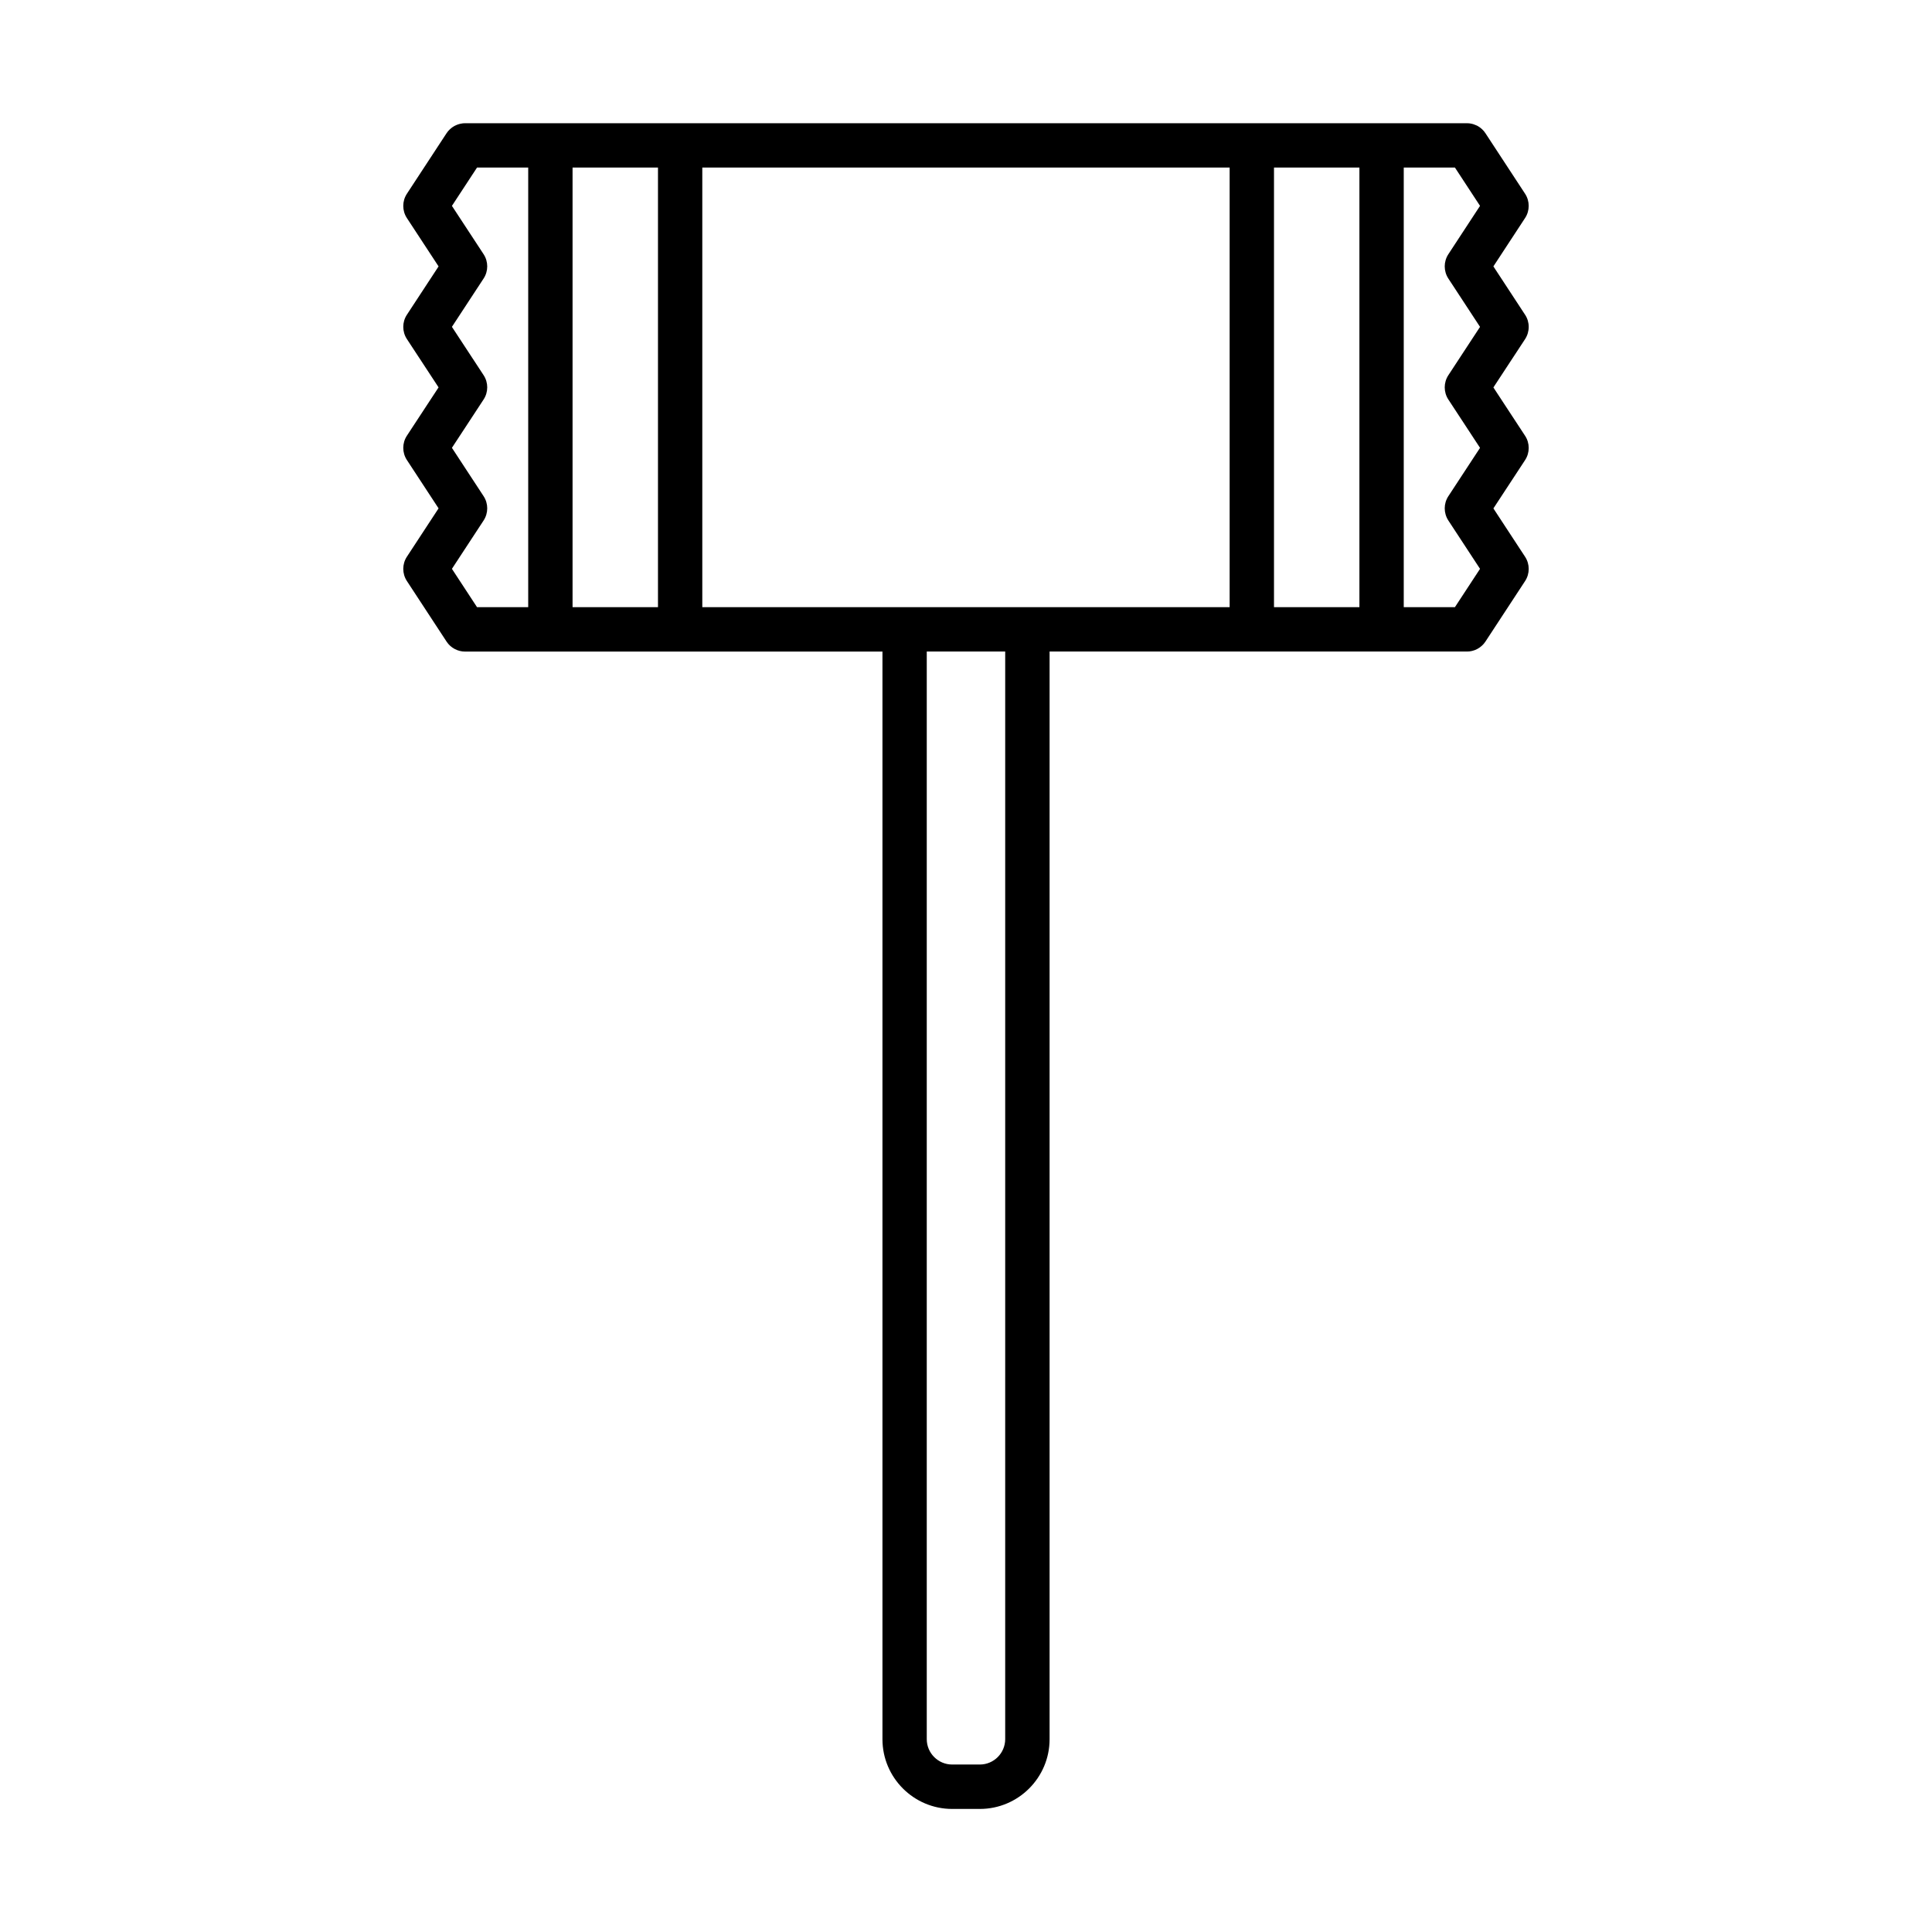 <?xml version="1.0" encoding="UTF-8"?>
<!-- Uploaded to: SVG Repo, www.svgrepo.com, Generator: SVG Repo Mixer Tools -->
<svg fill="#000000" width="800px" height="800px" version="1.1" viewBox="144 144 512 512" xmlns="http://www.w3.org/2000/svg">
 <path d="m548.16 227.41-8.395-12.816 8.395-12.816c1.281-1.953 1.281-4.484 0-6.438l-10.504-16.035c-0.004-0.012-0.016-0.02-0.02-0.023-0.066-0.102-0.141-0.195-0.215-0.297-0.047-0.059-0.09-0.125-0.137-0.188-0.047-0.055-0.098-0.109-0.145-0.16-0.449-0.504-0.961-0.922-1.531-1.238-0.02-0.016-0.047-0.023-0.066-0.039-0.086-0.047-0.172-0.082-0.258-0.121-0.504-0.242-1.043-0.414-1.613-0.504-0.102-0.016-0.207-0.035-0.309-0.047-0.059-0.004-0.121-0.004-0.18-0.012-0.137-0.012-0.277-0.02-0.414-0.02h-0.031-265.49-0.031c-0.133 0-0.262 0.012-0.395 0.02-0.066 0.004-0.133 0.004-0.195 0.016-0.098 0.012-0.191 0.031-0.281 0.047-0.586 0.09-1.133 0.266-1.648 0.516-0.082 0.039-0.16 0.074-0.242 0.117-0.031 0.016-0.055 0.035-0.086 0.051-0.559 0.312-1.066 0.727-1.512 1.223-0.051 0.055-0.102 0.105-0.152 0.168-0.051 0.059-0.09 0.121-0.137 0.188-0.074 0.098-0.145 0.191-0.215 0.293-0.004 0.012-0.016 0.016-0.02 0.023l-10.504 16.031c-1.281 1.953-1.281 4.484 0 6.438l8.395 12.812-8.395 12.812c-1.281 1.953-1.281 4.484 0 6.438l8.395 12.809-8.395 12.812c-1.281 1.953-1.281 4.484 0 6.438l8.395 12.816-8.395 12.816c-1.281 1.953-1.281 4.484 0 6.438l10.504 16.035c0.004 0.004 0.012 0.012 0.016 0.02 0.125 0.191 0.266 0.379 0.414 0.555 0.039 0.047 0.082 0.086 0.117 0.133 0.109 0.121 0.227 0.242 0.344 0.352 0.055 0.055 0.117 0.105 0.172 0.156 0.121 0.105 0.246 0.207 0.379 0.297 0.051 0.035 0.098 0.074 0.145 0.109 0.18 0.125 0.371 0.242 0.57 0.348 0.02 0.012 0.047 0.02 0.07 0.035 0.176 0.09 0.359 0.172 0.543 0.246 0.047 0.02 0.098 0.035 0.141 0.051 0.168 0.059 0.336 0.117 0.508 0.16 0.051 0.016 0.102 0.023 0.152 0.039 0.18 0.039 0.363 0.074 0.543 0.102 0.039 0.004 0.086 0.016 0.125 0.02 0.223 0.023 0.449 0.039 0.68 0.039h22.605 0.039 34.336 0.02 0.02 53.586v288.23c0 10.188 8.289 18.48 18.48 18.48h7.332c10.188 0 18.48-8.289 18.48-18.48v-288.24h53.586 0.02 0.02 34.336 0.039 22.605c0.23 0 0.453-0.016 0.676-0.039 0.039-0.004 0.086-0.016 0.125-0.02 0.188-0.023 0.367-0.059 0.543-0.102 0.051-0.012 0.102-0.023 0.152-0.039 0.172-0.047 0.344-0.102 0.508-0.16 0.051-0.016 0.098-0.035 0.141-0.051 0.188-0.07 0.367-0.156 0.539-0.246 0.023-0.016 0.051-0.02 0.074-0.035 0.195-0.105 0.383-0.223 0.562-0.344 0.051-0.035 0.098-0.074 0.145-0.109 0.125-0.098 0.25-0.191 0.371-0.297 0.059-0.051 0.117-0.105 0.172-0.156 0.121-0.117 0.238-0.23 0.348-0.352 0.039-0.047 0.082-0.086 0.117-0.125 0.152-0.176 0.289-0.363 0.418-0.555 0.004-0.004 0.012-0.012 0.012-0.016l10.504-16.031c1.281-1.953 1.281-4.484 0-6.438l-8.395-12.812 8.395-12.812c1.281-1.953 1.281-4.484 0-6.438l-8.395-12.809 8.395-12.812c1.285-1.98 1.285-4.508 0-6.461zm-264.18 77.5h-13.559l-6.656-10.16 8.395-12.816c1.281-1.953 1.281-4.484 0-6.438l-8.395-12.816 8.395-12.812c1.281-1.953 1.281-4.484 0-6.438l-8.395-12.809 8.395-12.812c1.281-1.953 1.281-4.484 0-6.438l-8.395-12.812 6.656-10.156h13.559zm34.391 0h-22.637v-116.51h22.637zm92.016 299.98c0 3.707-3.019 6.727-6.727 6.727h-7.332c-3.707 0-6.727-3.019-6.727-6.727v-288.23h20.789zm59.48-299.98h-139.75v-116.51h139.75zm34.391 0h-22.637v-116.51h22.637zm23.57-87.098 8.395 12.816-8.395 12.812c-1.281 1.953-1.281 4.484 0 6.438l8.395 12.809-8.395 12.812c-1.281 1.953-1.281 4.484 0 6.438l8.395 12.812-6.656 10.156h-13.559v-116.51h13.559l6.656 10.16-8.395 12.816c-1.281 1.961-1.281 4.484 0 6.441z"/>
</svg>